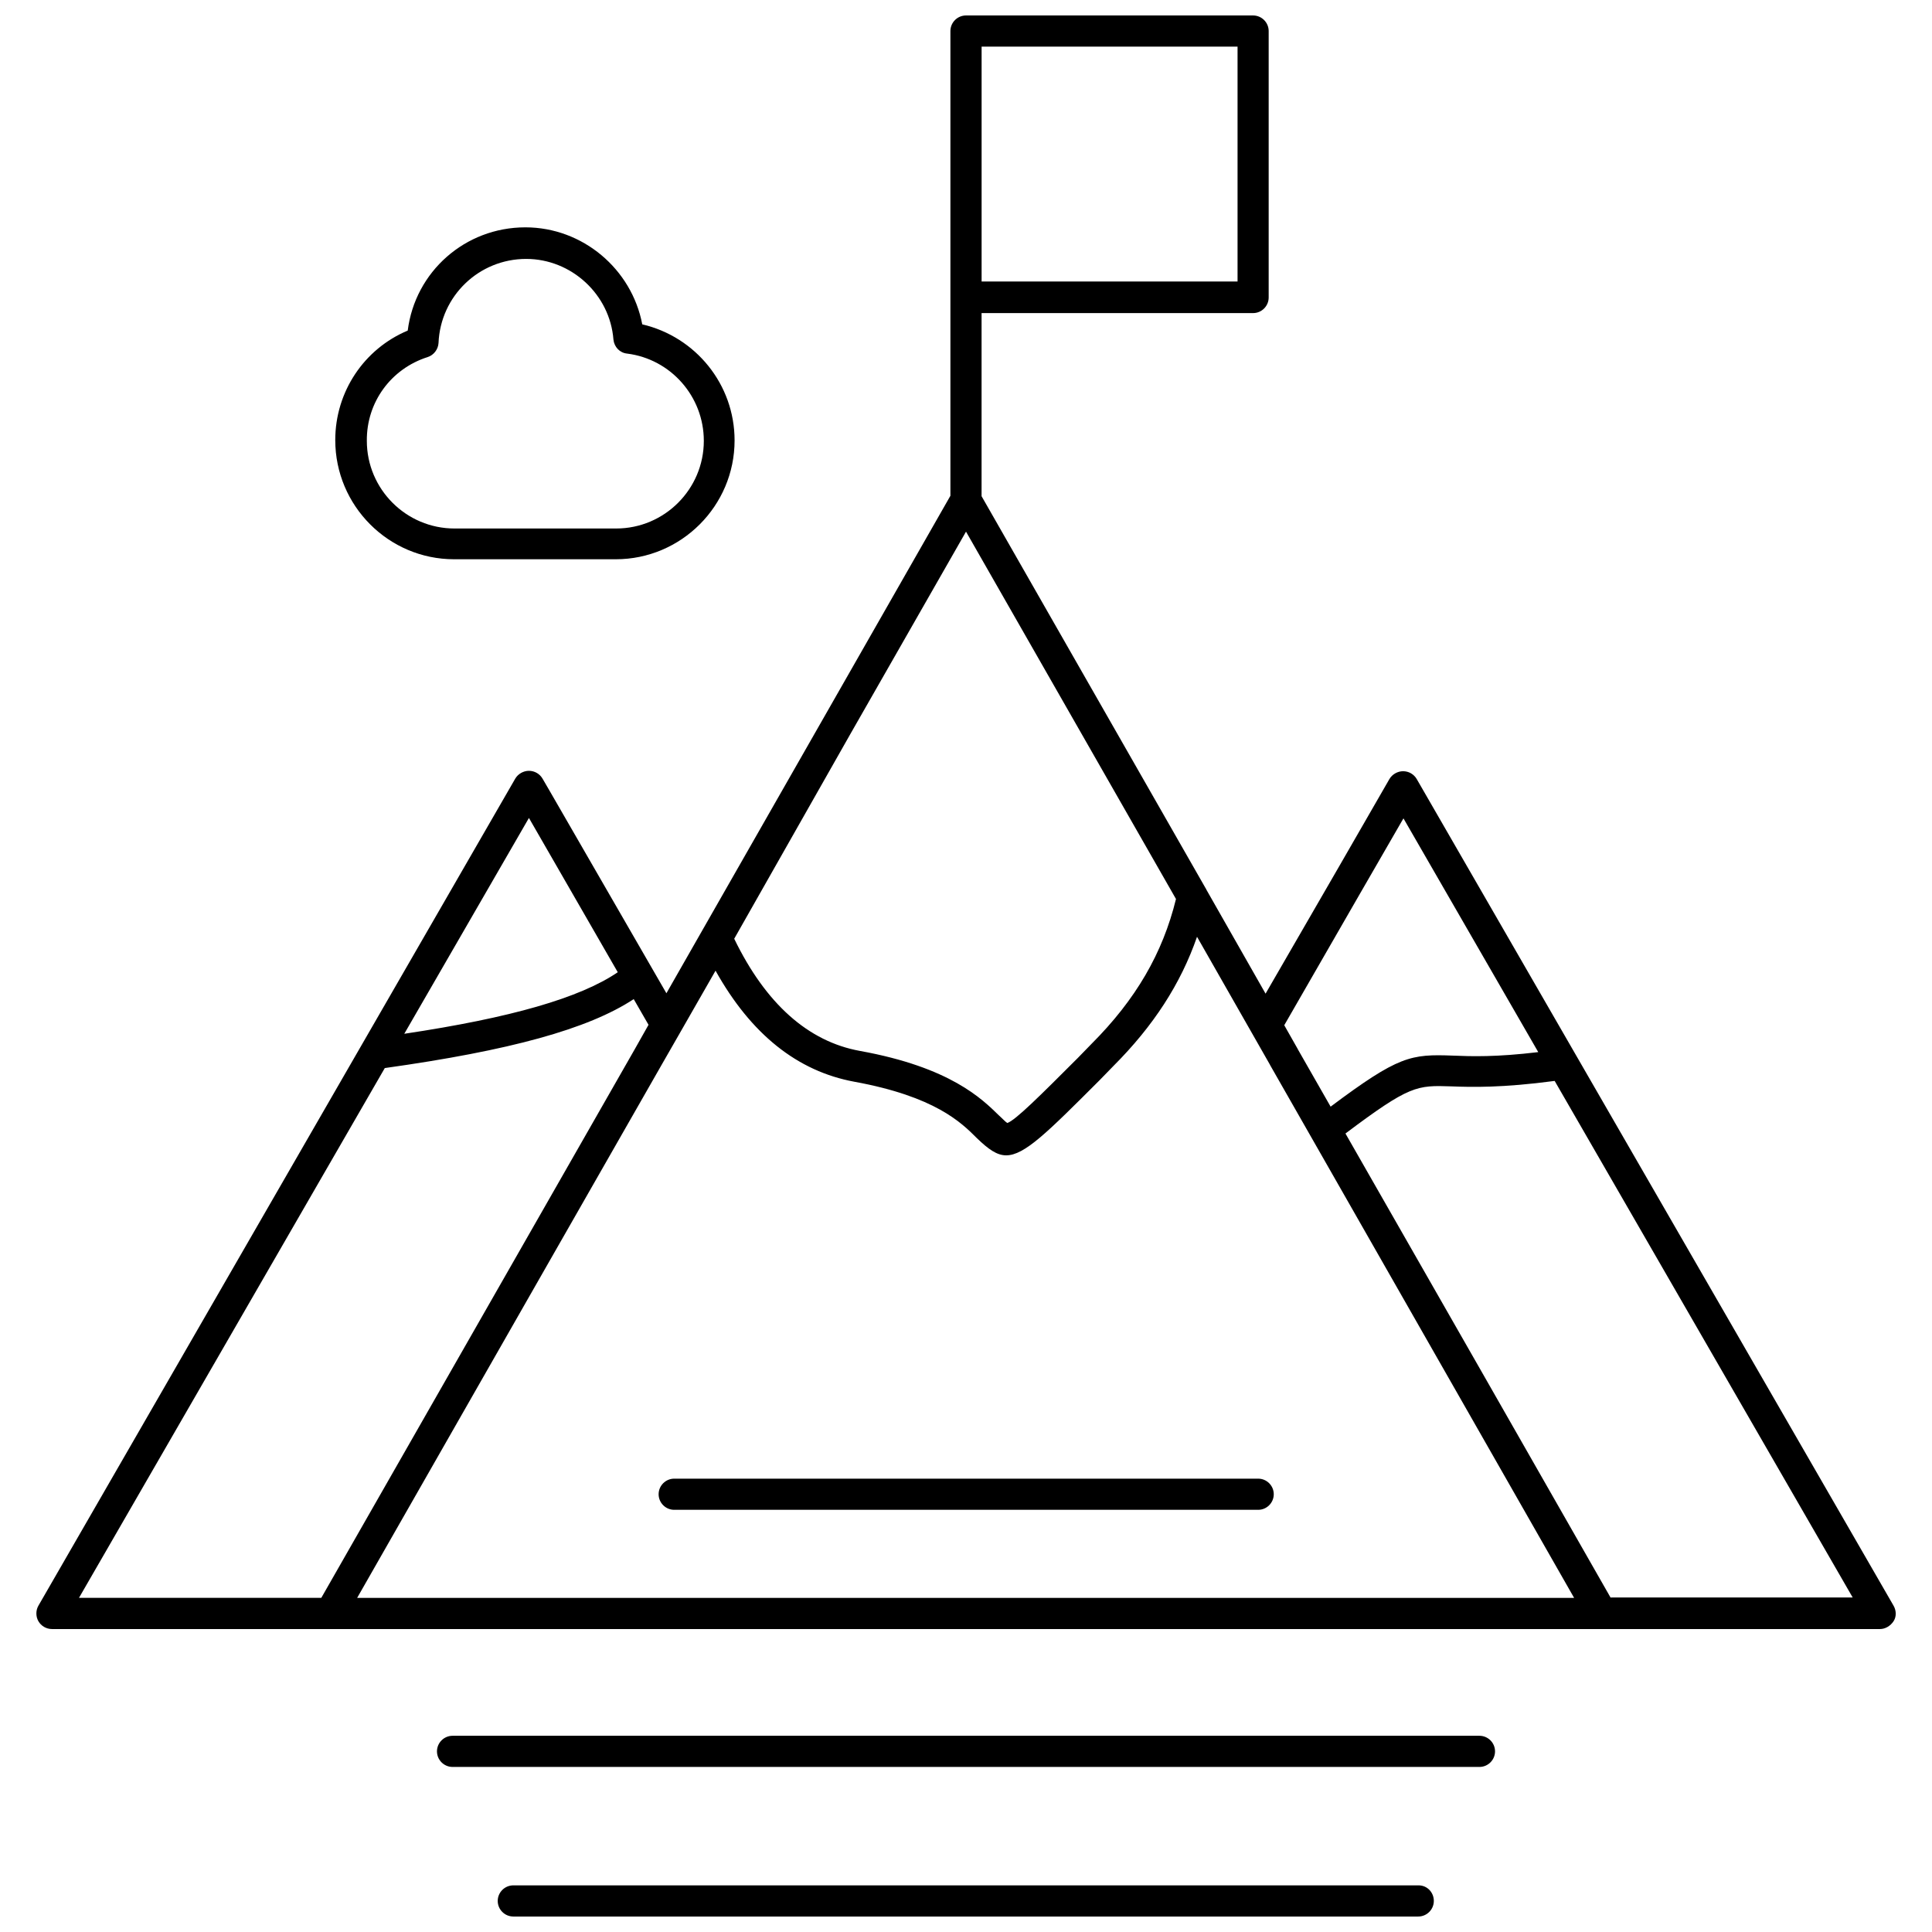 <?xml version="1.0" encoding="UTF-8"?>
<!-- Uploaded to: SVG Repo, www.svgrepo.com, Generator: SVG Repo Mixer Tools -->
<svg width="800px" height="800px" version="1.1" viewBox="144 144 512 512" xmlns="http://www.w3.org/2000/svg">
 <defs>
  <clipPath id="b">
   <path d="m153 148.09h494v427.91h-494z"/>
  </clipPath>
  <clipPath id="a">
   <path d="m275 643h249v8.902h-249z"/>
  </clipPath>
 </defs>
 <g clip-path="url(#b)">
  <path d="m645.81 569.52-114.7-198.84-11.668-20.234c-0.723-1.238-2.066-2.066-3.613-2.066-1.445 0-2.891 0.824-3.613 2.066l-13.316 23.125-19.512 33.758-15.691-27.566c0-0.102-0.102-0.207-0.102-0.207l-59.469-104.06v-48.523h71.957c2.269 0 4.129-1.859 4.129-4.129v-70.617c0-2.269-1.859-4.129-4.129-4.129h-76.086c-2.269 0-4.129 1.859-4.129 4.129v123.16l-65.66 115.01-9.602 16.828-30.973-53.684-1.859-3.199c-0.723-1.238-2.066-2.066-3.613-2.066-1.445 0-2.891 0.824-3.613 2.066l-40.781 70.719-85.586 148.46c-0.723 1.238-0.723 2.891 0 4.129 0.723 1.238 2.066 2.066 3.613 2.066h484.4c1.445 0 2.789-0.824 3.613-2.066 0.824-1.238 0.723-2.891 0-4.129zm-94.156-146.7c-11.148 1.344-17.758 1.137-22.609 0.93-11.148-0.414-14.352 0-32.418 13.523l-8.258-14.453-0.414-0.723-0.102-0.207-3.512-6.195 20.027-34.793 11.562-20.027 16.312 28.289zm-182.21-84.453 30.559-53.477 55.645 97.355c-3.512 14.352-10.633 26.637-22.402 38.406l-3.613 3.715c-9.91 9.91-16.52 16.52-18.688 17.242-0.516-0.309-1.344-1.238-2.168-1.961-4.543-4.438-12.906-12.801-36.855-17.137-13.73-2.477-24.984-12.492-33.348-29.734zm102.52-119.76h-67.828v-62.254h67.828zm-187.79 142.16 23.539 40.883c-10.016 6.812-28.289 12.078-56.574 16.312zm-38.199 66.281c33.141-4.644 53.891-10.324 65.969-18.273l3.922 6.812-3.613 6.402-83.105 145.46h-64.215zm42.43 53.273 30.973-54.199 4.852-8.465 9.395-16.414c9.395 16.828 21.68 26.637 36.754 29.422 21.473 3.922 28.391 10.84 32.52 14.969 2.992 2.891 5.266 4.543 7.742 4.543 4.852 0 10.84-5.988 24.777-19.926l3.613-3.715c10.633-10.633 17.859-21.785 22.195-34.277l19.305 33.863 0.102 0.207 80.527 141.13-322.51-0.004zm282.46 87.133-33.656-58.949-36.648-64.113c17.035-12.801 18.895-12.801 28.082-12.492 5.367 0.207 13.422 0.414 27.359-1.445l78.977 136.89-64.113 0.004z"/>
 </g>
 <path d="m477.43 535.86h-154.76c-2.269 0-4.129 1.859-4.129 4.129 0 2.269 1.859 4.129 4.129 4.129h154.76c2.269 0 4.129-1.859 4.129-4.129 0-2.273-1.859-4.129-4.129-4.129z"/>
 <path d="m536.07 604h-272.14c-2.269 0-4.129 1.859-4.129 4.129 0 2.269 1.859 4.129 4.129 4.129h272.14c2.269 0 4.129-1.859 4.129-4.129 0-2.269-1.859-4.129-4.129-4.129z"/>
 <g clip-path="url(#a)">
  <path d="m519.96 643.64h-239.93c-2.269 0-4.129 1.859-4.129 4.129 0 2.269 1.859 4.129 4.129 4.129h239.82c2.269 0 4.129-1.859 4.129-4.129 0-2.269-1.754-4.129-4.023-4.129z"/>
 </g>
 <path d="m264.34 292.21h42.844c17.344 0 31.488-14.145 31.488-31.488 0-14.867-10.324-27.461-24.469-30.766-2.789-14.66-15.797-25.707-30.973-25.707-16.004 0-29.219 11.77-31.18 27.359-11.562 4.852-19.203 16.207-19.203 29.012 0.004 17.449 14.148 31.59 31.492 31.59zm-7.019-53.578c1.652-0.516 2.789-2.066 2.891-3.715 0.516-12.492 10.738-22.301 23.23-22.301 11.977 0 22.195 9.395 23.125 21.371 0.207 1.961 1.652 3.512 3.613 3.715 11.562 1.445 20.34 11.355 20.34 23.125 0 12.801-10.426 23.23-23.23 23.23h-42.844c-12.801 0-23.23-10.426-23.23-23.23-0.102-10.223 6.402-19.102 16.105-22.195z"/>
</svg>